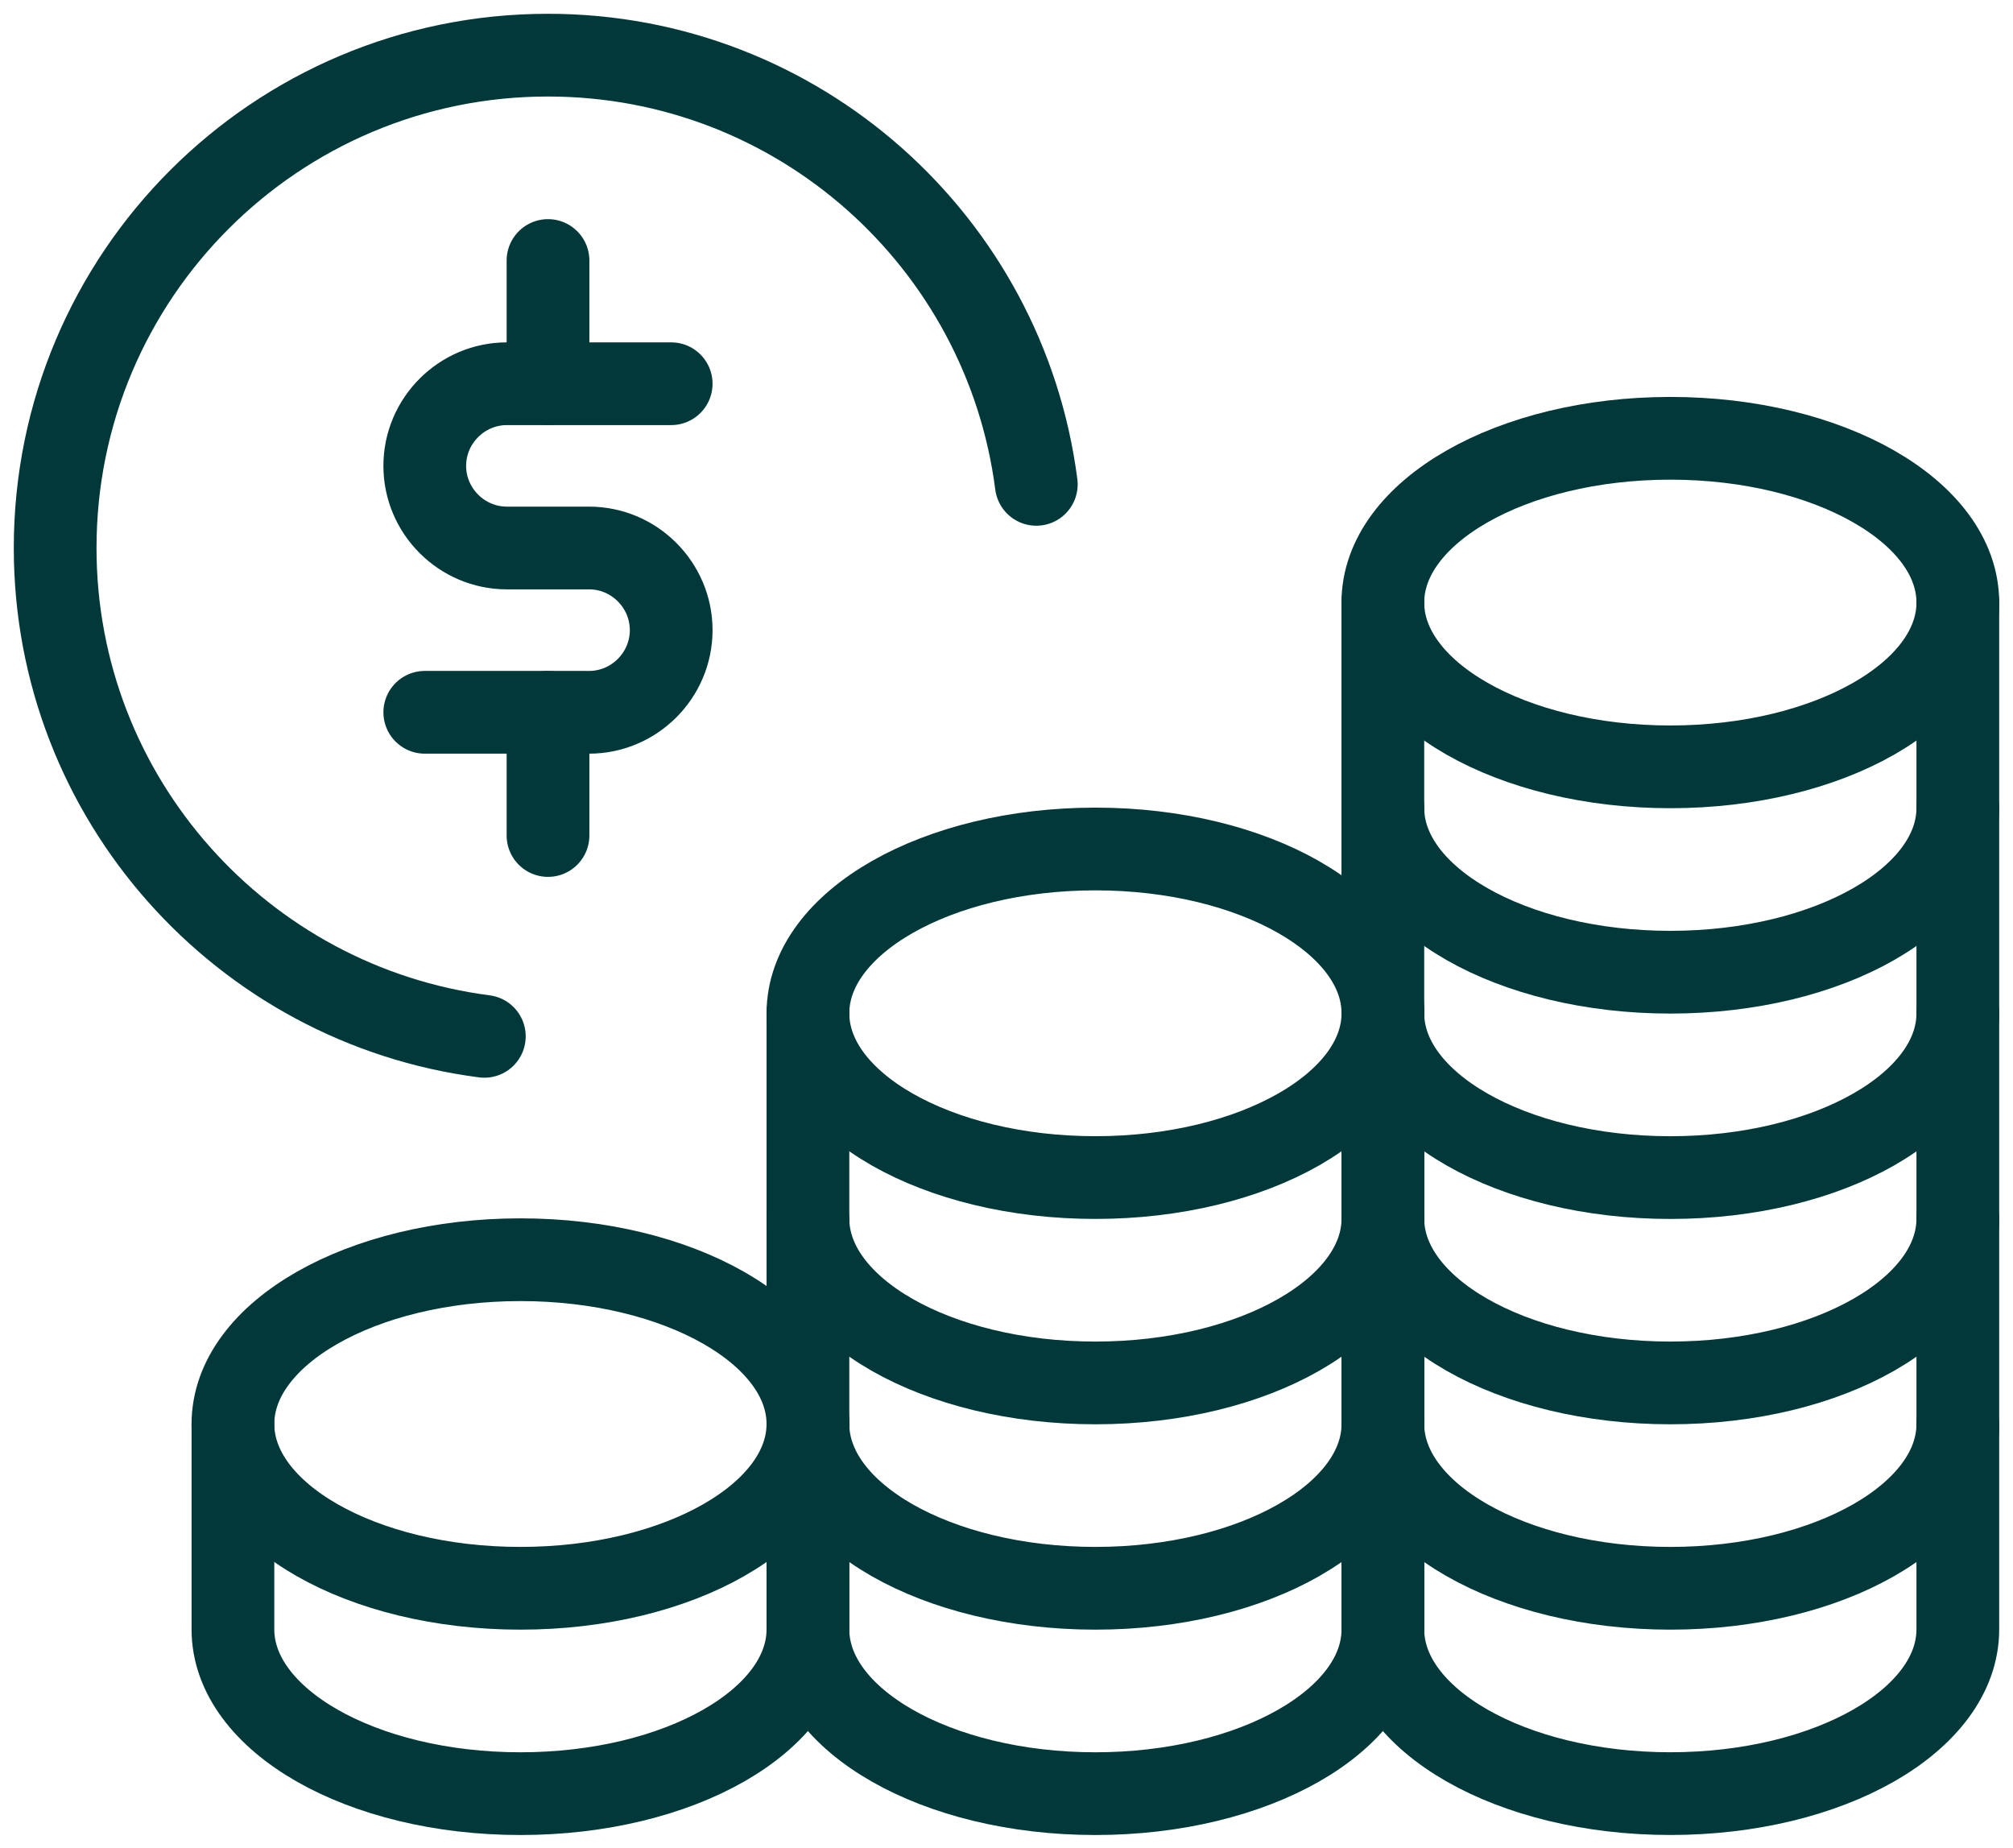 <svg xmlns="http://www.w3.org/2000/svg" width="73" height="67" viewBox="0 0 73 67" fill="none"><g id="Group 366"><path id="Vector" d="M18.873 57.596C24.631 57.596 29.298 54.928 29.298 51.638C29.298 48.348 24.631 45.681 18.873 45.681C13.115 45.681 8.447 48.348 8.447 51.638C8.447 54.928 13.115 57.596 18.873 57.596Z" stroke="#01393A" stroke-width="3" stroke-linecap="round" stroke-linejoin="round"></path><path id="Vector_2" d="M29.298 51.639V59.086C29.298 62.377 24.637 65.043 18.873 65.043C13.109 65.043 8.447 62.377 8.447 59.086V51.639" stroke="#01393A" stroke-width="3" stroke-linecap="round" stroke-linejoin="round"></path><path id="Vector_3" d="M50.15 44.191C50.15 47.483 45.488 50.149 39.724 50.149C33.961 50.149 29.299 47.483 29.299 44.191" stroke="#01393A" stroke-width="3" stroke-linecap="round" stroke-linejoin="round"></path><path id="Vector_4" d="M39.724 42.702C45.482 42.702 50.15 40.035 50.15 36.745C50.15 33.454 45.482 30.787 39.724 30.787C33.967 30.787 29.299 33.454 29.299 36.745C29.299 40.035 33.967 42.702 39.724 42.702Z" stroke="#01393A" stroke-width="3" stroke-linecap="round" stroke-linejoin="round"></path><path id="Vector_5" d="M50.15 51.639C50.15 54.93 45.488 57.596 39.724 57.596C33.961 57.596 29.299 54.93 29.299 51.639" stroke="#01393A" stroke-width="3" stroke-linecap="round" stroke-linejoin="round"></path><path id="Vector_6" d="M50.15 36.745V59.086C50.15 62.377 45.488 65.043 39.724 65.043C33.961 65.043 29.299 62.377 29.299 59.086V36.745" stroke="#01393A" stroke-width="3" stroke-linecap="round" stroke-linejoin="round"></path><path id="Vector_7" d="M70.999 51.639C70.999 54.93 66.338 57.596 60.574 57.596C54.81 57.596 50.148 54.93 50.148 51.639" stroke="#01393A" stroke-width="3" stroke-linecap="round" stroke-linejoin="round"></path><path id="Vector_8" d="M70.999 44.191C70.999 47.483 66.338 50.149 60.574 50.149C54.81 50.149 50.148 47.483 50.148 44.191" stroke="#01393A" stroke-width="3" stroke-linecap="round" stroke-linejoin="round"></path><path id="Vector_9" d="M70.999 36.745C70.999 40.037 66.338 42.703 60.574 42.703C54.81 42.703 50.148 40.037 50.148 36.745" stroke="#01393A" stroke-width="3" stroke-linecap="round" stroke-linejoin="round"></path><path id="Vector_10" d="M70.999 29.298C70.999 32.589 66.338 35.255 60.574 35.255C54.81 35.255 50.148 32.589 50.148 29.298" stroke="#01393A" stroke-width="3" stroke-linecap="round" stroke-linejoin="round"></path><path id="Vector_11" d="M60.574 27.808C66.332 27.808 70.999 25.141 70.999 21.851C70.999 18.561 66.332 15.894 60.574 15.894C54.816 15.894 50.148 18.561 50.148 21.851C50.148 25.141 54.816 27.808 60.574 27.808Z" stroke="#01393A" stroke-width="3" stroke-linecap="round" stroke-linejoin="round"></path><path id="Vector_12" d="M70.999 21.851V59.085C70.999 62.376 66.338 65.042 60.574 65.042C54.81 65.042 50.148 62.376 50.148 59.085V21.851" stroke="#01393A" stroke-width="3" stroke-linecap="round" stroke-linejoin="round"></path><path id="Vector_13" d="M24.34 13.915H18.383C16.745 13.915 15.404 15.255 15.404 16.894C15.404 18.532 16.745 19.872 18.383 19.872H21.362C23 19.872 24.34 21.213 24.34 22.851C24.34 24.489 23 25.83 21.362 25.83H15.404" stroke="#01393A" stroke-width="3" stroke-linecap="round" stroke-linejoin="round"></path><path id="Vector_14" d="M19.873 9.447V13.915" stroke="#01393A" stroke-width="3" stroke-linecap="round" stroke-linejoin="round"></path><path id="Vector_15" d="M19.873 25.83V30.298" stroke="#01393A" stroke-width="3" stroke-linecap="round" stroke-linejoin="round"></path><path id="Vector_16" d="M37.581 17.564C36.449 8.777 28.957 2 19.872 2C9.998 2 2 9.998 2 19.872C2 28.957 8.791 36.449 17.564 37.581" stroke="#01393A" stroke-width="3" stroke-linecap="round" stroke-linejoin="round"></path></g></svg>